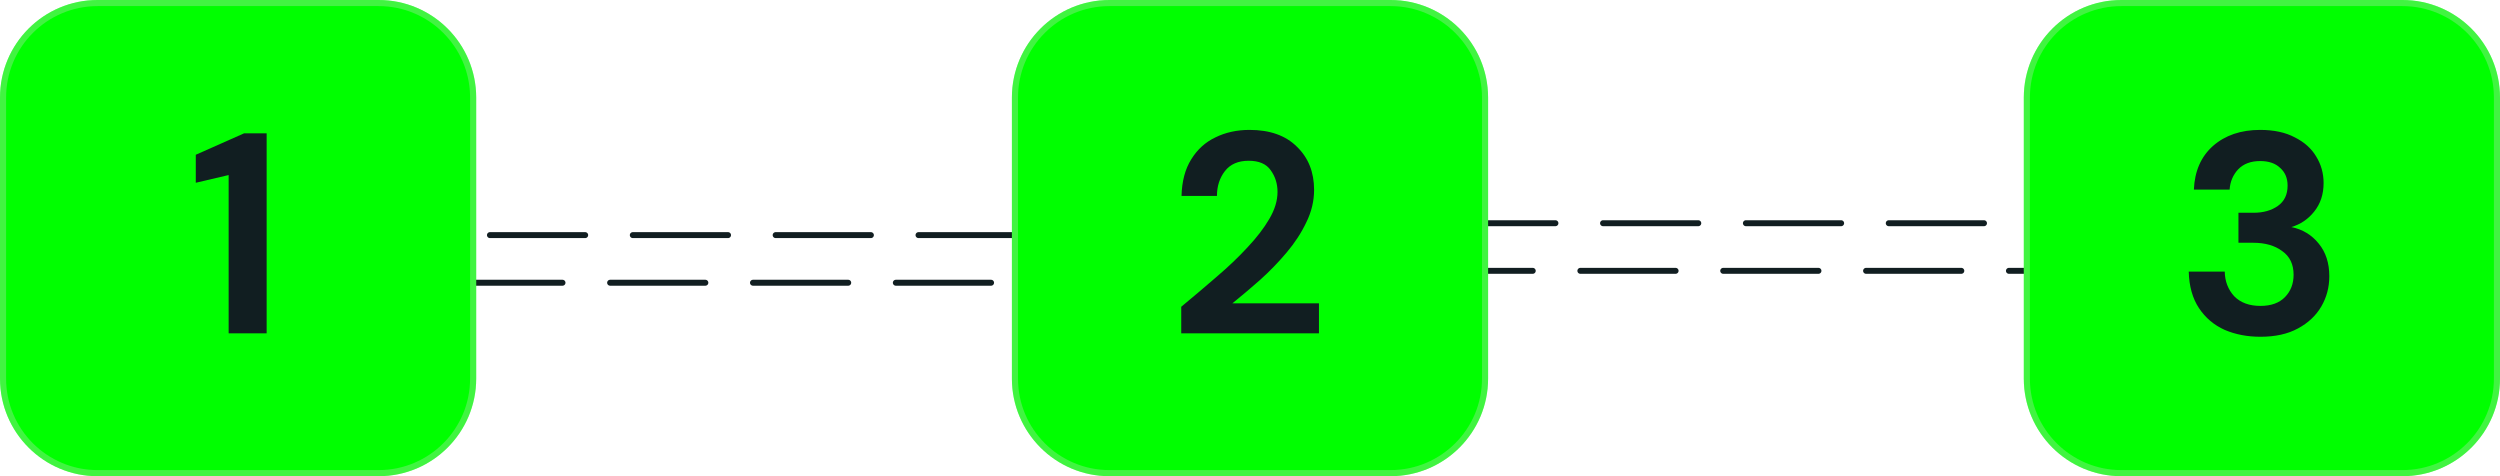 <svg width="420" height="80" viewBox="0 0 420 80" fill="none" xmlns="http://www.w3.org/2000/svg">
<line x1="30.5" y1="47.5" x2="216.69" y2="47.5" stroke="#111E21" stroke-linecap="round" stroke-dasharray="16 8"/>
<line x1="34.31" y1="39.5" x2="220.5" y2="39.5" stroke="#111E21" stroke-linecap="round" stroke-dasharray="16 8"/>
<line x1="217.5" y1="45.5" x2="403.69" y2="45.5" stroke="#111E21" stroke-linecap="round" stroke-dasharray="16 8"/>
<line x1="221.311" y1="37.5" x2="407.5" y2="37.5" stroke="#111E21" stroke-linecap="round" stroke-dasharray="16 8"/>
<path d="M0 16.4C0 7.343 7.343 0 16.4 0H63.6C72.657 0 80 7.343 80 16.4V63.6C80 72.657 72.657 80 63.6 80H16.4C7.343 80 0 72.657 0 63.6V16.4Z" fill="#00FF00"/>
<path d="M16.4 0.512H63.6C72.374 0.512 79.487 7.626 79.487 16.4V63.6C79.487 72.374 72.374 79.487 63.6 79.487H16.4C7.626 79.487 0.512 72.374 0.512 63.6V16.4C0.512 7.626 7.626 0.512 16.4 0.512Z" stroke="#D9D9D9" stroke-opacity="0.3" stroke-width="1.025"/>
<path d="M38.412 56V29.408L32.892 30.704V26L41.004 22.4H44.796V56H38.412Z" fill="#111E21"/>
<path d="M170 16.4C170 7.343 177.343 0 186.4 0H233.6C242.657 0 250 7.343 250 16.4V63.6C250 72.657 242.657 80 233.6 80H186.4C177.343 80 170 72.657 170 63.6V16.4Z" fill="#00FF00"/>
<path d="M186.4 0.512H233.6C242.374 0.512 249.488 7.626 249.488 16.4V63.6C249.488 72.374 242.374 79.487 233.6 79.487H186.4C177.626 79.487 170.512 72.374 170.512 63.6V16.4C170.512 7.626 177.626 0.512 186.4 0.512Z" stroke="#D9D9D9" stroke-opacity="0.3" stroke-width="1.025"/>
<path d="M198.448 56V51.536C200.496 49.84 202.48 48.16 204.4 46.496C206.352 44.832 208.08 43.184 209.584 41.552C211.12 39.92 212.336 38.336 213.232 36.8C214.16 35.232 214.624 33.712 214.624 32.24C214.624 30.864 214.24 29.648 213.472 28.592C212.736 27.536 211.504 27.008 209.776 27.008C208.016 27.008 206.688 27.584 205.792 28.736C204.896 29.888 204.448 31.28 204.448 32.912H198.496C198.56 30.448 199.104 28.4 200.128 26.768C201.152 25.104 202.512 23.872 204.208 23.072C205.904 22.24 207.808 21.824 209.92 21.824C213.344 21.824 216 22.768 217.888 24.656C219.808 26.512 220.768 28.928 220.768 31.904C220.768 33.76 220.336 35.568 219.472 37.328C218.64 39.088 217.536 40.784 216.16 42.416C214.784 44.048 213.296 45.584 211.696 47.024C210.096 48.432 208.544 49.744 207.04 50.96H221.584V56H198.448Z" fill="#111E21"/>
<path d="M340 16.4C340 7.343 347.343 0 356.4 0H403.6C412.657 0 420 7.343 420 16.4V63.6C420 72.657 412.657 80 403.6 80H356.4C347.343 80 340 72.657 340 63.6V16.4Z" fill="#00FF00"/>
<path d="M356.4 0.512H403.6C412.374 0.512 419.488 7.626 419.488 16.4V63.6C419.488 72.374 412.374 79.487 403.6 79.487H356.4C347.626 79.487 340.512 72.374 340.512 63.6V16.4C340.512 7.626 347.626 0.512 356.4 0.512Z" stroke="#D9D9D9" stroke-opacity="0.3" stroke-width="1.025"/>
<path d="M379.756 56.576C377.548 56.576 375.548 56.192 373.756 55.424C371.964 54.624 370.524 53.408 369.436 51.776C368.348 50.144 367.772 48.096 367.708 45.632H373.756C373.788 47.264 374.316 48.64 375.34 49.76C376.396 50.848 377.868 51.392 379.756 51.392C381.548 51.392 382.924 50.896 383.884 49.904C384.844 48.912 385.324 47.664 385.324 46.16C385.324 44.4 384.684 43.072 383.404 42.176C382.156 41.248 380.54 40.784 378.556 40.784H376.06V35.744H378.604C380.236 35.744 381.596 35.36 382.684 34.592C383.772 33.824 384.316 32.688 384.316 31.184C384.316 29.936 383.9 28.944 383.068 28.208C382.268 27.44 381.148 27.056 379.708 27.056C378.14 27.056 376.908 27.52 376.012 28.448C375.148 29.376 374.668 30.512 374.572 31.856H368.572C368.7 28.752 369.772 26.304 371.788 24.512C373.836 22.72 376.476 21.824 379.708 21.824C382.012 21.824 383.948 22.24 385.516 23.072C387.116 23.872 388.316 24.944 389.116 26.288C389.948 27.632 390.364 29.12 390.364 30.752C390.364 32.64 389.836 34.24 388.78 35.552C387.756 36.832 386.476 37.696 384.94 38.144C386.828 38.528 388.364 39.456 389.548 40.928C390.732 42.368 391.324 44.192 391.324 46.4C391.324 48.256 390.876 49.952 389.98 51.488C389.084 53.024 387.772 54.256 386.044 55.184C384.348 56.112 382.252 56.576 379.756 56.576Z" fill="#111E21"/>
</svg>
